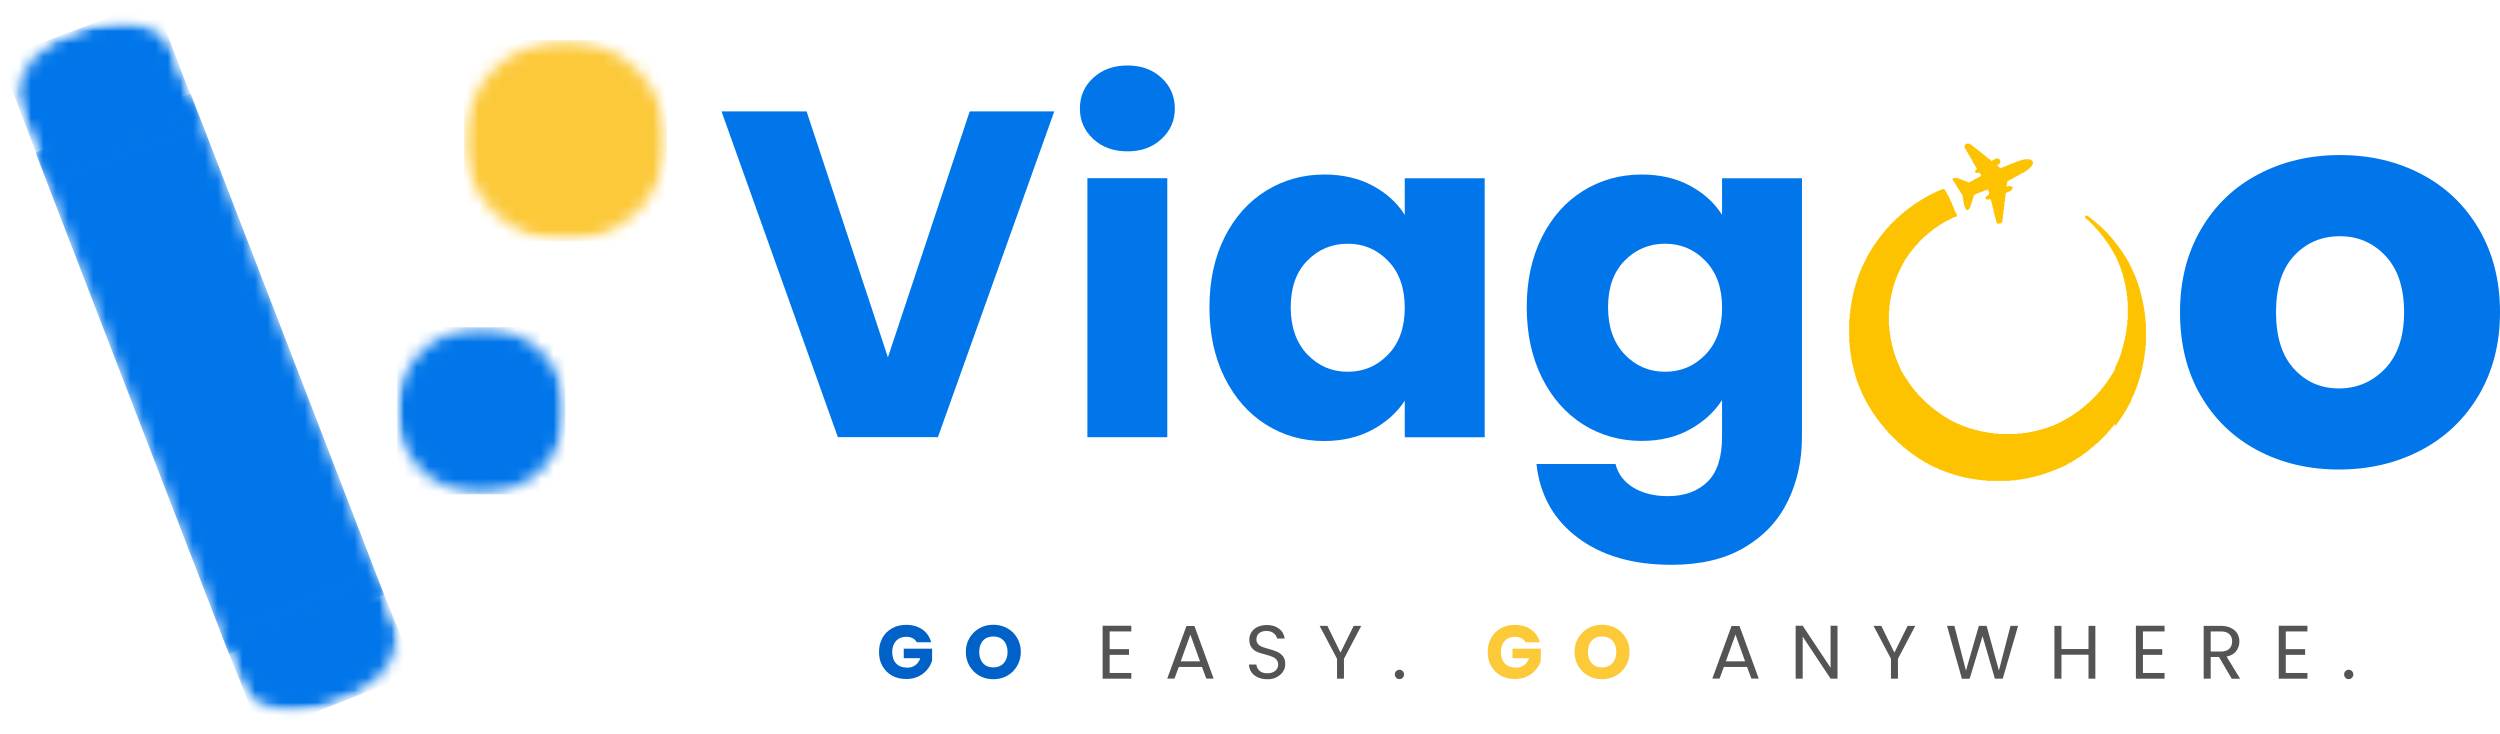 <svg width="201" height="59" viewBox="0 0 201 59" fill="none" xmlns="http://www.w3.org/2000/svg">
<g clip-path="url(#clip0_2279_678)">
<mask id="mask0_2279_678" style="mask-type:luminance" maskUnits="userSpaceOnUse" x="2" y="7" width="30" height="47">
<path d="M31.243 7.053H2.306V53.15H31.243V7.053Z" fill="white"/>
</mask>
<g mask="url(#mask0_2279_678)">
<mask id="mask1_2279_678" style="mask-type:luminance" maskUnits="userSpaceOnUse" x="2" y="7" width="29" height="46">
<path d="M15.33 7.512L2.854 12.261L18.406 52.555L30.883 47.807L15.33 7.512Z" fill="white"/>
</mask>
<g mask="url(#mask1_2279_678)">
<path d="M2.853 12.262L15.327 7.516L30.885 47.821L18.411 52.571L2.853 12.262Z" fill="#0176EA"/>
</g>
</g>
<mask id="mask2_2279_678" style="mask-type:luminance" maskUnits="userSpaceOnUse" x="31" y="26" width="15" height="14">
<path d="M45.454 26.31H31.931V39.743H45.454V26.31Z" fill="white"/>
</mask>
<g mask="url(#mask2_2279_678)">
<mask id="mask3_2279_678" style="mask-type:luminance" maskUnits="userSpaceOnUse" x="31" y="26" width="15" height="14">
<path d="M38.695 26.31C34.96 26.31 31.931 29.318 31.931 33.027C31.931 36.735 34.96 39.743 38.695 39.743C42.429 39.743 45.454 36.735 45.454 33.027C45.454 29.318 42.429 26.31 38.695 26.31Z" fill="white"/>
</mask>
<g mask="url(#mask3_2279_678)">
<path d="M31.931 26.31H45.454V39.743H31.931V26.31Z" fill="#0176EA"/>
</g>
</g>
<mask id="mask4_2279_678" style="mask-type:luminance" maskUnits="userSpaceOnUse" x="37" y="3" width="17" height="17">
<path d="M53.606 3.219H37.31V19.4H53.606V3.219Z" fill="white"/>
</mask>
<g mask="url(#mask4_2279_678)">
<mask id="mask5_2279_678" style="mask-type:luminance" maskUnits="userSpaceOnUse" x="37" y="3" width="17" height="17">
<path d="M45.453 3.219C40.955 3.219 37.306 6.842 37.306 11.31C37.306 15.777 40.955 19.4 45.453 19.4C49.952 19.4 53.601 15.781 53.601 11.31C53.601 6.838 49.952 3.219 45.453 3.219Z" fill="white"/>
</mask>
<g mask="url(#mask5_2279_678)">
<path d="M37.31 3.219H53.606V19.4H37.31V3.219Z" fill="#FCC93A"/>
</g>
</g>
<mask id="mask6_2279_678" style="mask-type:luminance" maskUnits="userSpaceOnUse" x="1" y="1" width="16" height="15">
<path d="M16.774 1.666H1.099V15.436H16.774V1.666Z" fill="white"/>
</mask>
<g mask="url(#mask6_2279_678)">
<mask id="mask7_2279_678" style="mask-type:luminance" maskUnits="userSpaceOnUse" x="-1" y="0" width="18" height="15">
<path d="M12.433 -5.09954e-05L-0.002 4.704L3.911 14.903L16.346 10.2L12.433 -5.09954e-05Z" fill="white"/>
</mask>
<g mask="url(#mask7_2279_678)">
<mask id="mask8_2279_678" style="mask-type:luminance" maskUnits="userSpaceOnUse" x="1" y="1" width="16" height="14">
<path d="M4.228 3.381C4.807 2.999 5.494 2.627 6.208 2.357C6.918 2.088 7.633 1.913 8.315 1.818C8.333 1.818 8.347 1.814 8.36 1.814C10.947 1.5 13.271 2.366 13.99 4.135L16.323 10.21L3.911 14.902L1.583 8.831C0.927 7.022 2.058 4.849 4.228 3.381Z" fill="white"/>
</mask>
<g mask="url(#mask8_2279_678)">
<path d="M0 4.705L12.398 0.018L16.309 10.214L3.911 14.902L0 4.705Z" fill="#0176EA"/>
</g>
</g>
</g>
<mask id="mask9_2279_678" style="mask-type:luminance" maskUnits="userSpaceOnUse" x="17" y="45" width="16" height="13">
<path d="M32.446 45.369H17.376V57.343H32.446V45.369Z" fill="white"/>
</mask>
<g mask="url(#mask9_2279_678)">
<mask id="mask10_2279_678" style="mask-type:luminance" maskUnits="userSpaceOnUse" x="17" y="45" width="17" height="14">
<path d="M30.078 45.795L17.638 50.72L20.961 58.999L33.402 54.074L30.078 45.795Z" fill="white"/>
</mask>
<g mask="url(#mask10_2279_678)">
<mask id="mask11_2279_678" style="mask-type:luminance" maskUnits="userSpaceOnUse" x="17" y="45" width="15" height="13">
<path d="M29.164 55.475C28.585 55.871 27.898 56.252 27.183 56.531C26.474 56.813 25.759 57.002 25.067 57.11C25.054 57.11 25.04 57.119 25.027 57.119C22.431 57.483 20.076 56.656 19.348 54.937L17.652 50.712L30.077 45.796L31.768 50.016C32.437 51.772 31.33 53.967 29.164 55.475Z" fill="white"/>
</mask>
<g mask="url(#mask11_2279_678)">
<path d="M33.405 54.075L20.998 58.986L17.675 50.707L30.077 45.796L33.405 54.075Z" fill="#0176EA"/>
</g>
</g>
</g>
<path d="M156.252 15.171L156.211 15.211H156.125L156.084 15.252H156.044L156.003 15.292H155.962L155.922 15.332H155.836L155.795 15.373H155.754L155.714 15.413H155.673L155.632 15.454H155.592L155.551 15.494H155.51L155.47 15.535H155.429L155.388 15.575H155.347L155.307 15.615H155.266L155.225 15.656H155.185L155.144 15.696H155.103L155.063 15.737H155.022L154.981 15.777H154.941L154.855 15.862H154.814L154.773 15.903H154.733L154.692 15.943H154.651L154.565 16.029H154.525L154.484 16.069H154.443L154.357 16.154H154.317L154.231 16.239H154.19L154.149 16.28H154.109L154.023 16.365H153.982L153.896 16.451H153.855L153.729 16.576H153.688L153.561 16.702H153.521L153.394 16.828H153.354L153.227 16.953H153.186L152.974 17.164H152.933L152.594 17.501H152.553L151.916 18.13V18.17L151.577 18.507V18.547L151.409 18.718V18.758L151.237 18.929V18.969L151.111 19.095V19.135L150.984 19.261V19.302L150.898 19.387V19.427L150.812 19.512V19.553L150.686 19.679V19.719L150.6 19.804V19.845L150.559 19.885V19.926L150.473 20.011V20.051L150.433 20.092V20.132L150.347 20.217V20.258L150.306 20.298V20.339L150.22 20.424V20.464L150.179 20.505V20.545L150.139 20.586V20.626L150.098 20.666V20.707L150.057 20.747V20.788L150.017 20.828V20.868L149.976 20.909V20.949L149.935 20.99V21.03L149.895 21.07V21.111L149.854 21.151V21.192L149.813 21.232V21.273L149.773 21.313V21.353L149.732 21.394V21.434L149.691 21.474V21.56L149.65 21.6V21.641L149.61 21.681V21.721L149.569 21.762V21.847L149.528 21.888V21.928L149.488 21.968V22.054L149.447 22.094V22.134L149.406 22.175V22.26L149.366 22.301V22.386L149.325 22.426V22.512L149.284 22.552V22.637L149.244 22.678V22.763L149.203 22.803V22.889L149.162 22.929V23.055L149.121 23.095V23.181L149.081 23.221V23.347L149.04 23.387V23.513L148.999 23.553V23.679L148.959 23.719V23.886L148.918 23.926V24.097L148.877 24.137V24.308L148.837 24.348V24.559L148.796 24.599V24.851L148.755 24.891V25.188L148.715 25.228V25.65L148.674 25.69V27.54L148.715 27.581V27.998L148.755 28.039V28.335L148.796 28.375V28.586L148.837 28.627V28.838L148.877 28.878V29.089L148.918 29.13V29.255L148.959 29.296V29.421L148.999 29.462V29.587L149.04 29.628V29.754L149.081 29.794V29.92L149.121 29.96V30.041L149.162 30.081V30.207L149.203 30.247V30.333L149.244 30.373V30.459L149.284 30.499V30.584L149.325 30.625V30.71L149.366 30.75V30.791L149.406 30.831V30.916L149.447 30.957V31.042L149.488 31.083V31.123L149.528 31.163V31.204L149.569 31.244V31.33L149.61 31.37V31.41L149.65 31.451V31.491L149.691 31.532V31.617L149.732 31.657V31.698L149.773 31.738V31.779L149.813 31.819V31.859L149.854 31.9V31.94L149.895 31.981V32.021L149.935 32.061V32.102L149.976 32.142V32.183L150.017 32.223V32.263L150.057 32.304V32.344L150.143 32.43V32.47L150.184 32.51V32.551L150.225 32.591V32.632L150.311 32.717V32.757L150.351 32.798V32.838L150.437 32.923V32.964L150.478 33.004V33.045L150.564 33.13V33.17L150.65 33.256V33.296L150.736 33.381V33.422L150.822 33.507V33.547L150.907 33.633V33.673L151.034 33.799V33.839L151.161 33.965V34.005L151.332 34.172V34.212L151.504 34.383V34.423L151.757 34.675V34.715L152.734 35.685H152.775L153.073 35.981H153.114L153.286 36.147H153.326L153.498 36.318H153.539L153.665 36.443H153.706L153.792 36.529H153.833L153.959 36.654H154L154.086 36.74H154.127L154.213 36.825H154.253L154.339 36.91H154.38L154.421 36.951H154.461L154.547 37.036H154.588L154.629 37.077H154.669L154.755 37.162H154.796L154.837 37.202H154.877L154.918 37.243H154.959L155.045 37.328H155.085L155.126 37.368H155.167L155.207 37.409H155.248L155.289 37.449H155.329L155.37 37.489H155.411L155.451 37.53H155.492L155.533 37.57H155.574L155.614 37.611H155.7L155.741 37.651H155.782L155.822 37.692H155.863L155.904 37.732H155.944L155.985 37.772H156.071L156.112 37.813H156.152L156.193 37.853H156.279L156.32 37.894H156.36L156.401 37.934H156.487L156.528 37.974H156.613L156.654 38.015H156.695L156.736 38.055H156.821L156.862 38.096H156.948L156.989 38.136H157.075L157.115 38.176H157.201L157.242 38.217H157.369L157.409 38.257H157.495L157.536 38.298H157.662L157.703 38.338H157.83L157.87 38.379H157.997L158.038 38.419H158.21L158.25 38.459H158.422L158.463 38.5H158.675L158.716 38.54H158.928L158.969 38.581H159.268L159.308 38.621H159.688L159.729 38.661H161.637L161.677 38.621H162.057L162.098 38.581H162.351L162.392 38.54H162.604L162.645 38.5H162.858L162.898 38.459H163.025L163.066 38.419H163.237L163.278 38.379H163.405L163.445 38.338H163.572L163.613 38.298H163.739L163.78 38.257H163.861L163.902 38.217H164.029L164.069 38.176H164.155L164.196 38.136H164.282L164.322 38.096H164.408L164.449 38.055H164.535L164.576 38.015H164.616L164.657 37.974H164.743L164.784 37.934H164.87L164.91 37.894H164.951L164.992 37.853H165.078L165.118 37.813H165.159L165.2 37.772H165.286L165.326 37.732H165.367L165.408 37.692H165.484L165.525 37.651H165.566L165.607 37.611H165.647L165.688 37.57H165.774L165.815 37.53H165.855L165.896 37.489H165.937L165.977 37.449H166.018L166.059 37.409H166.099L166.14 37.368H166.181L166.267 37.283H166.307L166.348 37.243H166.389L166.429 37.202H166.47L166.511 37.162H166.552L166.637 37.077H166.678L166.719 37.036H166.76L166.845 36.951H166.886L166.972 36.865H167.013L167.053 36.825H167.094L167.18 36.74H167.221L167.307 36.654H167.347L167.474 36.529H167.515L167.601 36.443H167.641L167.768 36.318H167.809L167.976 36.147H168.016L168.229 35.941H168.27L168.523 35.689H168.564L169.454 34.805V34.764L169.707 34.513V34.472L169.92 34.261V34.221L170.047 34.095V34.257L170.173 34.131V34.091L170.3 33.965V33.925L170.386 33.839V33.799L170.472 33.714V33.673L170.558 33.588V33.547L170.643 33.462V33.422L170.729 33.337V33.296L170.77 33.256V33.215L170.856 33.13V33.09L170.897 33.049V33.009L170.983 32.923V32.883L171.023 32.843V32.802L171.064 32.762V32.721L171.105 32.681V32.641L171.145 32.6V32.56L171.231 32.474V32.434L171.272 32.394V32.353L171.313 32.313V32.236L171.353 32.196V32.156L171.394 32.115V32.03L171.435 31.99V31.949L171.475 31.909V31.868L171.516 31.828V31.788L171.557 31.747V31.707L171.597 31.666V31.581L171.638 31.541V31.5L171.679 31.46V31.375L171.72 31.334V31.294L171.76 31.253V31.168L171.801 31.128V31.087L171.842 31.047V30.934L171.882 30.894V30.809L171.923 30.768V30.683L171.964 30.643V30.557L172.004 30.517V30.432L172.045 30.391V30.306L172.086 30.265V30.14L172.126 30.099V30.014L172.167 29.974V29.848L172.208 29.808V29.682L172.249 29.641V29.471L172.289 29.43V29.26L172.33 29.219V29.049L172.371 29.008V28.797L172.411 28.757V28.546L172.452 28.506V28.209L172.493 28.169V27.792L172.533 27.751V25.942L172.493 25.901V25.479L172.452 25.439V25.143L172.411 25.102V24.891L172.371 24.851V24.64L172.33 24.599V24.429L172.289 24.388V24.218L172.249 24.177V24.052L172.208 24.011V23.886L172.167 23.845V23.706L172.126 23.666V23.54L172.086 23.499V23.374L172.045 23.333V23.248L172.004 23.208V23.122L171.964 23.082V22.988L171.923 22.947V22.862L171.882 22.822V22.736L171.842 22.696V22.61L171.801 22.57V22.53L171.76 22.489V22.404L171.72 22.363V22.314L171.679 22.274V22.188L171.638 22.148V22.108L171.597 22.067V22.027L171.557 21.986V21.906L171.516 21.865V21.825L171.475 21.784V21.73L171.435 21.69V21.65L171.394 21.609V21.569L171.353 21.528V21.488L171.313 21.448V21.407L171.272 21.367V21.326L171.231 21.286V21.246L171.191 21.205V21.165L171.15 21.124V21.057L171.064 20.972V20.931L171.023 20.891V20.851L170.983 20.81V20.77L170.897 20.684V20.644L170.811 20.559V20.518L170.77 20.478V20.437L170.684 20.352V20.312L170.598 20.226V20.186L170.512 20.101V20.06L170.386 19.935V19.894L170.3 19.809V19.768L170.128 19.598V19.557L170.001 19.432V19.391L169.834 19.221V19.18L169.536 18.884V18.843L168.817 18.13H168.776L168.478 17.838H168.437L168.265 17.667H168.224L168.053 17.497H168.012L167.885 17.371H167.845L167.804 17.331H167.677V17.371L167.637 17.411V17.497L167.809 17.667H167.849L168.442 18.255V18.296L168.74 18.592V18.633L168.912 18.803V18.843L169.084 19.014V19.055L169.21 19.18V19.221L169.296 19.306V19.346L169.423 19.472V19.512L169.509 19.598V19.638L169.594 19.724V19.764L169.635 19.804V19.845L169.721 19.926V19.966L169.762 20.006V20.047L169.848 20.132V20.172L169.888 20.213V20.253L169.929 20.294V20.334L169.97 20.375V20.415L170.01 20.455V20.496L170.096 20.581V20.622L170.137 20.662V20.702L170.178 20.743V20.828L170.218 20.868V20.909L170.259 20.949V20.99L170.3 21.03V21.07L170.34 21.111V21.196L170.381 21.237V21.277L170.422 21.317V21.403L170.463 21.443V21.483L170.503 21.524V21.609L170.544 21.65V21.735L170.585 21.775V21.861L170.625 21.901V21.982L170.666 22.022V22.108L170.707 22.148V22.274L170.747 22.314V22.44L170.788 22.48V22.606L170.829 22.646V22.772L170.87 22.812V22.983L170.91 23.023V23.194L170.951 23.235V23.445L170.992 23.486V23.782L171.032 23.823V24.2L171.073 24.24V25.713L171.032 25.753V26.171L170.992 26.211V26.463L170.951 26.503V26.755L170.91 26.795V26.965L170.87 27.006V27.177L170.829 27.217V27.343L170.788 27.383V27.509L170.747 27.549V27.675L170.707 27.715V27.841L170.666 27.881V27.967L170.625 28.007V28.088L170.585 28.128V28.285L170.544 28.326V28.411L170.503 28.452V28.537L170.463 28.577V28.663L170.422 28.703V28.744L170.381 28.784V28.869L170.34 28.91V28.95L170.3 28.99V29.031L170.259 29.071V29.157L170.218 29.197V29.237L170.178 29.278V29.318L170.137 29.359V29.399L170.096 29.439V29.48L170.056 29.52V29.561V29.632V29.673L170.015 29.713V29.754L169.974 29.794V29.834L169.934 29.875V29.915L169.848 30.001V30.041L169.807 30.081V30.122L169.721 30.203V30.243L169.68 30.284V30.324L169.594 30.409V30.45L169.509 30.535V30.575L169.423 30.661V30.701L169.337 30.786V30.827L169.21 30.952V30.993L169.084 31.119V31.159L168.912 31.33V31.37L168.659 31.621V31.662L167.899 32.416H167.858L167.605 32.667H167.564L167.393 32.838H167.352L167.18 33.009H167.139L167.053 33.094H167.013L166.886 33.22H166.845L166.76 33.305H166.719L166.633 33.39H166.592L166.506 33.476H166.466L166.425 33.516H166.384L166.298 33.601H166.258L166.217 33.642H166.176L166.136 33.682H166.095L166.009 33.767H165.968L165.928 33.808H165.887L165.846 33.848H165.806L165.765 33.889H165.724L165.683 33.929H165.643L165.602 33.97H165.561L165.484 34.046H165.444L165.403 34.086H165.362L165.322 34.127H165.236L165.195 34.167H165.154L165.114 34.208H165.073L165.032 34.248H164.946L164.906 34.288H164.82L164.779 34.329H164.738L164.698 34.369H164.612L164.571 34.41H164.485L164.445 34.45H164.359L164.318 34.49H164.232L164.191 34.531H164.065L164.024 34.571H163.938L163.897 34.612H163.771L163.73 34.652H163.604L163.563 34.692H163.391L163.35 34.733H163.179L163.138 34.773H162.925L162.885 34.814H162.631L162.591 34.854H162.211L162.17 34.894H160.647L160.606 34.854H160.267L160.226 34.814H159.973L159.932 34.773H159.724L159.684 34.733H159.512L159.471 34.692H159.299L159.258 34.652H159.132L159.091 34.612H158.965L158.924 34.571H158.797L158.757 34.531H158.671L158.63 34.49H158.503L158.463 34.45H158.377L158.336 34.41H158.25L158.21 34.369H158.169L158.128 34.329H158.042L158.002 34.288H157.916L157.875 34.248H157.834L157.794 34.208H157.708L157.667 34.167H157.626L157.586 34.127H157.545L157.504 34.086H157.418L157.378 34.046H157.337L157.296 34.005H157.255L157.215 33.965H157.174L157.133 33.925H157.093L157.052 33.884H157.011L156.971 33.844H156.93L156.889 33.803H156.849L156.808 33.763H156.767L156.681 33.678H156.641L156.6 33.637H156.559L156.473 33.552H156.433L156.392 33.512H156.351L156.265 33.426H156.225L156.139 33.341H156.098L156.012 33.256H155.971L155.885 33.17H155.845L155.718 33.045H155.678L155.551 32.919H155.51L155.338 32.748H155.298L155.045 32.497H155.004L154.154 31.657V31.608L153.901 31.357V31.316L153.729 31.145V31.105L153.602 30.979V30.934L153.521 30.849V30.809L153.435 30.724V30.683L153.349 30.598V30.557L153.263 30.472V30.432L153.177 30.346V30.306L153.136 30.265V30.225L153.051 30.144V30.104L153.01 30.064V30.023L152.969 29.983V29.942L152.883 29.857V29.817L152.843 29.776V29.736L152.802 29.695V29.632L152.761 29.592V29.552L152.72 29.511V29.471L152.68 29.43V29.345L152.639 29.305V29.264L152.598 29.224V29.183L152.558 29.143V29.058L152.517 29.017V28.959L152.476 28.919V28.878L152.436 28.838V28.753L152.395 28.712V28.627L152.354 28.586V28.501L152.314 28.461V28.375L152.273 28.335V28.25L152.232 28.209V28.124L152.191 28.084V27.958L152.151 27.917V27.792L152.11 27.751V27.625L152.069 27.585V27.415L152.029 27.374V27.203L151.988 27.163V26.952L151.947 26.912V26.66L151.907 26.62V26.243L151.866 26.202V25.008L151.907 24.968V24.546L151.947 24.505V24.254L151.988 24.213V24.002L152.029 23.962V23.791L152.069 23.751V23.625L152.11 23.585V23.459L152.151 23.419V23.293L152.191 23.253V23.127L152.232 23.086V22.988L152.273 22.947V22.862L152.314 22.822V22.736L152.354 22.696V22.61L152.395 22.57V22.485L152.436 22.444V22.404L152.476 22.363V22.278L152.517 22.238V22.197L152.558 22.157V22.072L152.598 22.031V21.991L152.639 21.951V21.91L152.68 21.87V21.829L152.72 21.789V21.73L152.761 21.69V21.65L152.802 21.609V21.569L152.843 21.528V21.488L152.883 21.448V21.407L152.924 21.367V21.326L152.965 21.286V21.246L153.005 21.205V21.165L153.091 21.079V21.012L153.132 20.972V20.931L153.218 20.846V20.806L153.304 20.72V20.68L153.39 20.595V20.554L153.476 20.469V20.428L153.602 20.303V20.262L153.729 20.137V20.096L153.901 19.926V19.885L154.199 19.589V19.548L154.751 19.001H154.791L155.09 18.704H155.13L155.257 18.579H155.298L155.47 18.408H155.51L155.596 18.323H155.637L155.718 18.237H155.759L155.845 18.152H155.885L155.971 18.067H156.012L156.098 17.982H156.139L156.179 17.941H156.22L156.306 17.856H156.347L156.387 17.815H156.428L156.469 17.775H156.509L156.55 17.735H156.591L156.632 17.694H156.672L156.713 17.654H156.754L156.794 17.613H156.835L156.876 17.573H156.916L156.957 17.532H156.998L157.038 17.492H157.079L157.12 17.452H157.206L157.246 17.411H157.287L157.328 17.371H157.369L157.328 17.331V17.245L157.287 17.205V17.119L157.188 17.061V16.976L157.147 16.935V16.85L157.106 16.81V16.769L157.066 16.729V16.644L157.025 16.603V16.563L156.984 16.522V16.482L156.944 16.442V16.356L156.903 16.316V16.275L156.862 16.235V16.195L156.821 16.154V16.114L156.781 16.073V15.988L156.74 15.948V15.907L156.699 15.867V15.826L156.659 15.786V15.746L156.573 15.66V15.62L156.532 15.579V15.539L156.491 15.499V15.458L156.451 15.418V15.377L156.365 15.292V15.252L156.324 15.211H156.252V15.171Z" fill="#FDC300"/>
<path d="M158.114 11.552L158.073 11.593H158.033L157.992 11.633V11.673L157.951 11.714V11.884L158.037 11.97V12.01L158.078 12.05V12.091L158.119 12.131V12.172L158.204 12.257V12.297L158.245 12.338V12.378L158.286 12.419V12.459L158.372 12.544V12.585L158.412 12.625V12.666L158.453 12.706V12.746L158.539 12.832V12.872L158.58 12.913V12.953L158.62 12.993V13.034L158.661 13.074V13.115L158.747 13.2V13.24L158.788 13.281V13.321L158.828 13.361V13.402L158.914 13.487V13.528L158.955 13.568L158.828 13.694V13.734L158.788 13.775V13.815L158.874 13.9H159.172L159.213 13.941V13.981L159.253 14.021V14.062L159.294 14.102L159.168 14.228H159.127L159.086 14.268H159.045L159.005 14.309H158.964L158.923 14.349H158.883L158.842 14.39H158.801L158.761 14.43H158.72L158.634 14.515H158.593L158.553 14.556H158.512L158.471 14.596H158.431L158.39 14.637H158.349L158.308 14.677H158.268L158.227 14.637H158.186L158.146 14.596H158.06L158.019 14.556H157.978L157.938 14.515H157.852L157.811 14.475H157.77L157.73 14.435H157.648L157.608 14.394H157.567L157.526 14.354H157.44L157.4 14.313H157.061L156.975 14.399V14.439L157.015 14.479V14.52L157.101 14.605V14.646L157.187 14.731V14.771L157.228 14.812V14.852L157.314 14.937V14.978L157.354 15.018V15.059L157.44 15.144V15.184L157.526 15.27V15.31L157.567 15.351V15.391L157.653 15.476V15.517L157.734 15.602V15.642L157.775 15.683V15.764L157.816 15.804V16.015L157.856 16.055V16.226L157.897 16.266V16.437L157.938 16.477V16.563L157.978 16.603V16.689L158.019 16.729V16.769L158.06 16.81V16.85H158.1L158.141 16.89H158.227L158.354 16.765V16.724L158.394 16.684V16.644L158.435 16.603V16.518L158.476 16.477V16.392L158.516 16.352V16.266L158.557 16.226V16.141L158.598 16.1V16.015L158.638 15.975V15.889L158.679 15.849V15.723L158.765 15.642H158.806L158.846 15.602H158.887L158.928 15.562H159.014L159.054 15.521H159.095L159.136 15.481H159.222L159.262 15.44H159.303L159.344 15.4H159.43L159.47 15.36H159.511L159.552 15.319H159.638L159.678 15.279H159.719L159.76 15.238H159.801L159.886 15.324V15.449L159.927 15.49V15.615L159.841 15.701H159.801L159.633 15.867V15.952L159.715 16.037H159.927L159.968 15.997H160.008L160.049 16.037V16.078L160.09 16.118V16.244L160.131 16.284V16.37L160.171 16.41V16.536L160.212 16.576V16.702L160.253 16.742V16.828L160.293 16.868V17.061L160.334 17.102V17.227L160.375 17.268V17.393L160.415 17.434V17.519L160.456 17.559V17.685L160.497 17.726V17.851L160.537 17.892V17.932L160.578 17.973H160.831L160.872 17.932H160.913L160.999 17.847V17.555L161.039 17.515V17.218L161.08 17.178V16.881L161.121 16.841V16.545L161.161 16.504V16.208L161.202 16.168V15.871L161.243 15.831V15.579L161.369 15.454H161.455L161.496 15.413H161.537L161.577 15.373H161.618L161.785 15.202V15.162L161.826 15.121V15.086L161.785 15.045V15.005H161.745L161.704 14.964H161.451L161.41 15.005H161.369L161.329 14.964V14.879L161.369 14.839V14.628L161.455 14.542H161.496L161.582 14.457H161.623L161.663 14.417H161.704L161.745 14.376H161.785L161.826 14.336H161.867L161.953 14.251H161.993L162.034 14.21H162.075L162.115 14.17H162.156L162.197 14.129H162.238L162.278 14.089H162.319L162.405 14.004H162.446L162.486 13.963H162.527L162.568 13.923H162.608L162.649 13.882H162.69L162.73 13.842H162.771L162.857 13.761H162.898L163.024 13.635H163.065L163.363 13.339V13.299L163.404 13.258V13.218L163.445 13.178V13.007L163.404 12.966V12.926L163.363 12.886H163.323L163.282 12.845H163.241L163.201 12.805H162.776L162.735 12.845H162.563L162.522 12.886H162.437L162.396 12.926H162.355L162.314 12.966H162.229L162.188 13.007H162.102L162.061 13.047H162.021L161.98 13.088H161.894L161.853 13.128H161.813L161.772 13.168H161.686L161.645 13.209H161.605L161.564 13.249H161.478L161.437 13.29H161.397L161.356 13.33H161.315L161.274 13.37H161.189L161.148 13.411H161.107L161.067 13.451H160.981L160.94 13.492H160.899L160.859 13.532H160.818L160.565 13.281L160.605 13.24H160.646L160.687 13.2H160.727L160.813 13.115V13.065L160.854 13.025L160.813 12.984V12.899L160.773 12.859V12.818L160.732 12.778H160.691L160.651 12.738H160.479L160.438 12.778H160.397L160.357 12.818H160.316L160.275 12.859H160.235L160.149 12.944H160.108L159.936 12.773H159.895L159.769 12.648H159.728L159.561 12.477H159.52L159.348 12.306H159.308L159.136 12.136H159.095L158.923 11.965H158.883L158.756 11.839H158.715L158.544 11.673H158.503L158.417 11.588H158.376L158.336 11.548H158.114V11.552Z" fill="#FDC300"/>
<path d="M73.707 51.639C73.63 51.495 73.521 51.388 73.377 51.311C73.232 51.235 73.06 51.199 72.857 51.199C72.518 51.199 72.246 51.311 72.038 51.536C71.835 51.756 71.735 52.048 71.735 52.416C71.735 52.816 71.839 53.125 72.056 53.35C72.269 53.57 72.563 53.678 72.943 53.678C73.2 53.678 73.417 53.61 73.594 53.48C73.775 53.35 73.906 53.161 73.992 52.919H72.662V52.151H74.941V53.116C74.864 53.377 74.733 53.619 74.543 53.844C74.358 54.068 74.123 54.252 73.838 54.387C73.549 54.526 73.228 54.593 72.866 54.593C72.436 54.593 72.056 54.504 71.726 54.324C71.392 54.136 71.134 53.88 70.944 53.547C70.759 53.219 70.673 52.842 70.673 52.416C70.673 51.998 70.763 51.626 70.944 51.293C71.134 50.957 71.387 50.701 71.717 50.517C72.047 50.328 72.427 50.238 72.857 50.238C73.372 50.238 73.802 50.364 74.159 50.611C74.516 50.862 74.751 51.204 74.864 51.639H73.707Z" fill="#0062C9"/>
<path d="M79.869 54.611C79.457 54.611 79.087 54.517 78.748 54.333C78.413 54.144 78.146 53.884 77.947 53.547C77.753 53.211 77.653 52.833 77.653 52.416C77.653 51.998 77.748 51.626 77.947 51.293C78.146 50.957 78.413 50.696 78.748 50.508C79.087 50.319 79.457 50.229 79.869 50.229C80.271 50.229 80.642 50.324 80.981 50.508C81.32 50.696 81.587 50.957 81.781 51.293C81.976 51.626 82.075 51.998 82.075 52.416C82.075 52.833 81.976 53.211 81.772 53.547C81.578 53.884 81.311 54.144 80.972 54.333C80.638 54.517 80.271 54.611 79.869 54.611ZM79.869 53.66C80.212 53.66 80.493 53.547 80.696 53.323C80.904 53.094 81.008 52.788 81.008 52.416C81.008 52.039 80.904 51.733 80.696 51.509C80.488 51.285 80.212 51.172 79.869 51.172C79.516 51.172 79.236 51.285 79.032 51.509C78.829 51.733 78.729 52.039 78.729 52.416C78.729 52.788 78.829 53.094 79.032 53.323C79.24 53.547 79.516 53.66 79.869 53.66Z" fill="#0062C9"/>
<path d="M89.216 50.768V52.191H90.772V52.649H89.216V54.108H90.957V54.566H88.651V50.31H90.957V50.768H89.216Z" fill="#545454"/>
<path d="M96.638 53.619H94.775L94.427 54.562H93.844L95.39 50.333H96.032L97.578 54.562H96.986L96.638 53.619ZM96.48 53.17L95.707 51.02L94.933 53.17H96.48Z" fill="#545454"/>
<path d="M101.902 54.611C101.622 54.611 101.364 54.562 101.138 54.463C100.916 54.364 100.744 54.225 100.618 54.05C100.491 53.871 100.423 53.664 100.419 53.431H101.011C101.034 53.633 101.12 53.799 101.264 53.933C101.409 54.064 101.617 54.131 101.897 54.131C102.164 54.131 102.377 54.064 102.53 53.933C102.684 53.803 102.766 53.633 102.766 53.431C102.766 53.269 102.72 53.139 102.625 53.035C102.535 52.932 102.422 52.851 102.286 52.802C102.155 52.748 101.97 52.685 101.739 52.622C101.459 52.555 101.233 52.483 101.061 52.407C100.889 52.331 100.744 52.218 100.627 52.061C100.505 51.908 100.446 51.697 100.446 51.433C100.446 51.195 100.505 50.993 100.627 50.813C100.744 50.633 100.912 50.494 101.124 50.4C101.337 50.301 101.581 50.252 101.857 50.252C102.259 50.252 102.585 50.351 102.847 50.553C103.105 50.755 103.249 51.015 103.281 51.338H102.671C102.653 51.177 102.562 51.038 102.408 50.916C102.259 50.791 102.06 50.728 101.816 50.728C101.576 50.728 101.382 50.791 101.233 50.907C101.088 51.029 101.016 51.195 101.016 51.41C101.016 51.558 101.056 51.684 101.147 51.783C101.233 51.882 101.346 51.958 101.477 52.007C101.608 52.057 101.789 52.115 102.024 52.178C102.304 52.259 102.53 52.335 102.702 52.411C102.874 52.488 103.019 52.605 103.145 52.757C103.272 52.914 103.335 53.125 103.335 53.395C103.335 53.601 103.281 53.799 103.163 53.983C103.05 54.167 102.883 54.315 102.666 54.432C102.449 54.557 102.196 54.611 101.902 54.611Z" fill="#545454"/>
<path d="M109.447 50.319L108.054 52.968V54.566H107.498V52.968L106.097 50.319H106.721L107.774 52.47L108.837 50.319H109.447Z" fill="#545454"/>
<path d="M112.521 54.602C112.412 54.602 112.322 54.566 112.25 54.49C112.177 54.414 112.146 54.328 112.146 54.221C112.146 54.122 112.177 54.032 112.25 53.96C112.326 53.884 112.412 53.848 112.521 53.848C112.62 53.848 112.706 53.884 112.774 53.96C112.851 54.037 112.887 54.122 112.887 54.221C112.887 54.328 112.851 54.418 112.774 54.49C112.702 54.566 112.62 54.602 112.521 54.602Z" fill="#545454"/>
<path d="M122.646 51.639C122.569 51.495 122.461 51.388 122.316 51.311C122.171 51.235 122 51.199 121.796 51.199C121.457 51.199 121.186 51.311 120.978 51.536C120.774 51.756 120.675 52.048 120.675 52.416C120.675 52.816 120.779 53.125 120.996 53.35C121.208 53.57 121.502 53.678 121.882 53.678C122.14 53.678 122.357 53.61 122.533 53.48C122.714 53.35 122.845 53.161 122.931 52.919H121.602V52.151H123.881V53.116C123.804 53.377 123.673 53.619 123.483 53.844C123.297 54.068 123.062 54.252 122.777 54.387C122.488 54.526 122.167 54.593 121.805 54.593C121.376 54.593 120.996 54.504 120.666 54.324C120.331 54.136 120.073 53.88 119.884 53.547C119.698 53.219 119.612 52.842 119.612 52.416C119.612 51.998 119.703 51.626 119.884 51.293C120.073 50.957 120.327 50.701 120.657 50.517C120.987 50.328 121.367 50.238 121.796 50.238C122.312 50.238 122.741 50.364 123.098 50.611C123.456 50.862 123.691 51.204 123.804 51.639H122.646Z" fill="#FCCA39"/>
<path d="M128.809 54.611C128.398 54.611 128.027 54.517 127.688 54.333C127.353 54.144 127.087 53.884 126.888 53.547C126.693 53.211 126.594 52.833 126.594 52.416C126.594 51.998 126.689 51.626 126.888 51.293C127.087 50.957 127.353 50.696 127.688 50.508C128.027 50.319 128.398 50.229 128.809 50.229C129.212 50.229 129.582 50.324 129.922 50.508C130.261 50.696 130.527 50.957 130.722 51.293C130.916 51.626 131.016 51.998 131.016 52.416C131.016 52.833 130.916 53.211 130.713 53.547C130.518 53.884 130.252 54.144 129.912 54.333C129.578 54.517 129.212 54.611 128.809 54.611ZM128.809 53.66C129.153 53.66 129.433 53.547 129.637 53.323C129.845 53.094 129.949 52.788 129.949 52.416C129.949 52.039 129.845 51.733 129.637 51.509C129.429 51.285 129.153 51.172 128.809 51.172C128.457 51.172 128.176 51.285 127.973 51.509C127.769 51.733 127.67 52.039 127.67 52.416C127.67 52.788 127.769 53.094 127.973 53.323C128.181 53.547 128.457 53.66 128.809 53.66Z" fill="#FCCA39"/>
<path d="M140.463 53.619H138.6L138.252 54.562H137.669L139.215 50.333H139.857L141.404 54.562H140.811L140.463 53.619ZM140.305 53.17L139.532 51.02L138.759 53.17H140.305Z" fill="#545454"/>
<path d="M147.735 54.566H147.179L144.936 51.181V54.566H144.371V50.31H144.936L147.179 53.687V50.31H147.735V54.566Z" fill="#545454"/>
<path d="M153.987 50.319L152.594 52.968V54.566H152.033V52.968L150.632 50.319H151.256L152.309 52.47L153.372 50.319H153.987Z" fill="#545454"/>
<path d="M162.255 50.319L161.021 54.566H160.388L159.398 51.145L158.362 54.566L157.738 54.575L156.54 50.319H157.132L158.064 53.92L159.099 50.319H159.723L160.713 53.911L161.645 50.319H162.255Z" fill="#545454"/>
<path d="M168.467 50.319V54.566H167.916V52.64H165.741V54.566H165.176V50.319H165.741V52.182H167.916V50.319H168.467Z" fill="#545454"/>
<path d="M172.291 50.768V52.191H173.846V52.649H172.291V54.108H174.032V54.566H171.726V50.31H174.032V50.768H172.291Z" fill="#545454"/>
<path d="M179.427 54.566L178.41 52.824H177.741V54.566H177.176V50.319H178.559C178.88 50.319 179.147 50.373 179.369 50.49C179.595 50.597 179.767 50.741 179.875 50.93C179.988 51.118 180.047 51.329 180.047 51.567C180.047 51.864 179.961 52.12 179.794 52.344C179.626 52.569 179.364 52.717 179.021 52.793L180.106 54.571H179.427V54.566ZM177.741 52.384H178.559C178.862 52.384 179.088 52.308 179.238 52.16C179.387 52.012 179.464 51.81 179.464 51.563C179.464 51.316 179.387 51.123 179.238 50.984C179.093 50.84 178.867 50.768 178.559 50.768H177.741V52.384Z" fill="#545454"/>
<path d="M183.777 50.768V52.191H185.332V52.649H183.777V54.108H185.518V54.566H183.212V50.31H185.518V50.768H183.777Z" fill="#545454"/>
<path d="M188.843 54.602C188.735 54.602 188.644 54.566 188.572 54.49C188.499 54.414 188.468 54.328 188.468 54.221C188.468 54.122 188.499 54.032 188.572 53.96C188.649 53.884 188.735 53.848 188.843 53.848C188.943 53.848 189.028 53.884 189.096 53.96C189.173 54.037 189.209 54.122 189.209 54.221C189.209 54.328 189.173 54.418 189.096 54.49C189.024 54.566 188.943 54.602 188.843 54.602Z" fill="#545454"/>
<path d="M84.763 8.959L75.408 35.148H67.365L58.01 8.959H64.851L71.389 28.732L77.963 8.959H84.763Z" fill="#0176EA"/>
<path d="M90.658 12.169C89.533 12.169 88.615 11.841 87.9 11.177C87.186 10.517 86.824 9.704 86.824 8.735C86.824 7.738 87.181 6.912 87.9 6.256C88.615 5.596 89.533 5.264 90.658 5.264C91.762 5.264 92.67 5.596 93.38 6.256C94.095 6.912 94.456 7.738 94.456 8.735C94.456 9.704 94.099 10.517 93.38 11.177C92.67 11.841 91.762 12.169 90.658 12.169ZM93.85 14.329V35.152H87.426V14.329H93.85Z" fill="#0176EA"/>
<path d="M97.24 24.705C97.24 22.567 97.647 20.691 98.457 19.074C99.27 17.454 100.383 16.21 101.78 15.343C103.186 14.472 104.75 14.032 106.482 14.032C107.956 14.032 109.249 14.333 110.361 14.93C111.478 15.527 112.342 16.313 112.943 17.279V14.333H119.368V35.157H112.943V32.212C112.315 33.181 111.442 33.962 110.325 34.56C109.213 35.157 107.92 35.458 106.446 35.458C104.741 35.458 103.19 35.018 101.784 34.138C100.383 33.253 99.275 31.996 98.461 30.366C97.647 28.732 97.24 26.842 97.24 24.705ZM112.943 24.741C112.943 23.151 112.496 21.898 111.605 20.978C110.719 20.058 109.638 19.595 108.354 19.595C107.079 19.595 105.994 20.053 105.103 20.96C104.217 21.867 103.774 23.111 103.774 24.7C103.774 26.29 104.217 27.551 105.103 28.489C105.994 29.423 107.074 29.89 108.354 29.89C109.633 29.89 110.719 29.428 111.605 28.507C112.496 27.587 112.943 26.33 112.943 24.741Z" fill="#0176EA"/>
<path d="M131.992 14.032C133.466 14.032 134.759 14.333 135.871 14.93C136.988 15.527 137.852 16.313 138.453 17.279V14.333H144.878V35.116C144.878 37.029 144.494 38.762 143.729 40.316C142.97 41.873 141.803 43.113 140.234 44.029C138.67 44.949 136.721 45.411 134.393 45.411C131.291 45.411 128.773 44.684 126.837 43.22C124.907 41.766 123.808 39.799 123.532 37.307H129.889C130.088 38.106 130.563 38.735 131.314 39.198C132.069 39.66 132.991 39.889 134.094 39.889C135.424 39.889 136.482 39.507 137.268 38.749C138.06 37.985 138.453 36.773 138.453 35.112V32.167C137.824 33.136 136.956 33.922 135.853 34.533C134.754 35.143 133.466 35.449 131.992 35.449C130.265 35.449 128.696 35.009 127.29 34.129C125.888 33.244 124.78 31.987 123.966 30.357C123.157 28.723 122.75 26.837 122.75 24.7C122.75 22.563 123.157 20.686 123.966 19.07C124.78 17.449 125.892 16.206 127.29 15.339C128.7 14.468 130.265 14.032 131.992 14.032ZM138.457 24.741C138.457 23.151 138.01 21.898 137.119 20.978C136.233 20.058 135.152 19.595 133.868 19.595C132.593 19.595 131.508 20.053 130.617 20.96C129.731 21.867 129.288 23.111 129.288 24.7C129.288 26.29 129.731 27.551 130.617 28.489C131.508 29.423 132.589 29.89 133.868 29.89C135.148 29.89 136.233 29.428 137.119 28.507C138.01 27.587 138.457 26.33 138.457 24.741Z" fill="#0176EA"/>
<path d="M188.047 37.749C185.624 37.749 183.44 37.233 181.5 36.205C179.565 35.177 178.042 33.709 176.934 31.8C175.826 29.892 175.274 27.661 175.274 25.102C175.274 22.578 175.835 20.356 176.961 18.434C178.082 16.508 179.62 15.036 181.568 14.012C183.521 12.984 185.71 12.467 188.133 12.467C190.566 12.467 192.75 12.984 194.698 14.012C196.652 15.036 198.189 16.508 199.315 18.434C200.436 20.356 201.001 22.578 201.001 25.102C201.001 27.625 200.427 29.852 199.288 31.782C198.148 33.704 196.597 35.177 194.635 36.205C192.664 37.233 190.471 37.749 188.047 37.749ZM188.047 31.23C189.499 31.23 190.733 30.705 191.75 29.65C192.772 28.59 193.288 27.077 193.288 25.106C193.288 23.14 192.79 21.636 191.8 20.581C190.806 19.521 189.585 18.991 188.138 18.991C186.659 18.991 185.434 19.512 184.453 20.554C183.476 21.595 182.992 23.113 182.992 25.111C182.992 27.082 183.472 28.599 184.435 29.654C185.393 30.705 186.596 31.23 188.047 31.23Z" fill="#0176EA"/>
</g>
<defs>
<clipPath id="clip0_2279_678">
<rect width="201" height="59" fill="white"/>
</clipPath>
</defs>
</svg>
